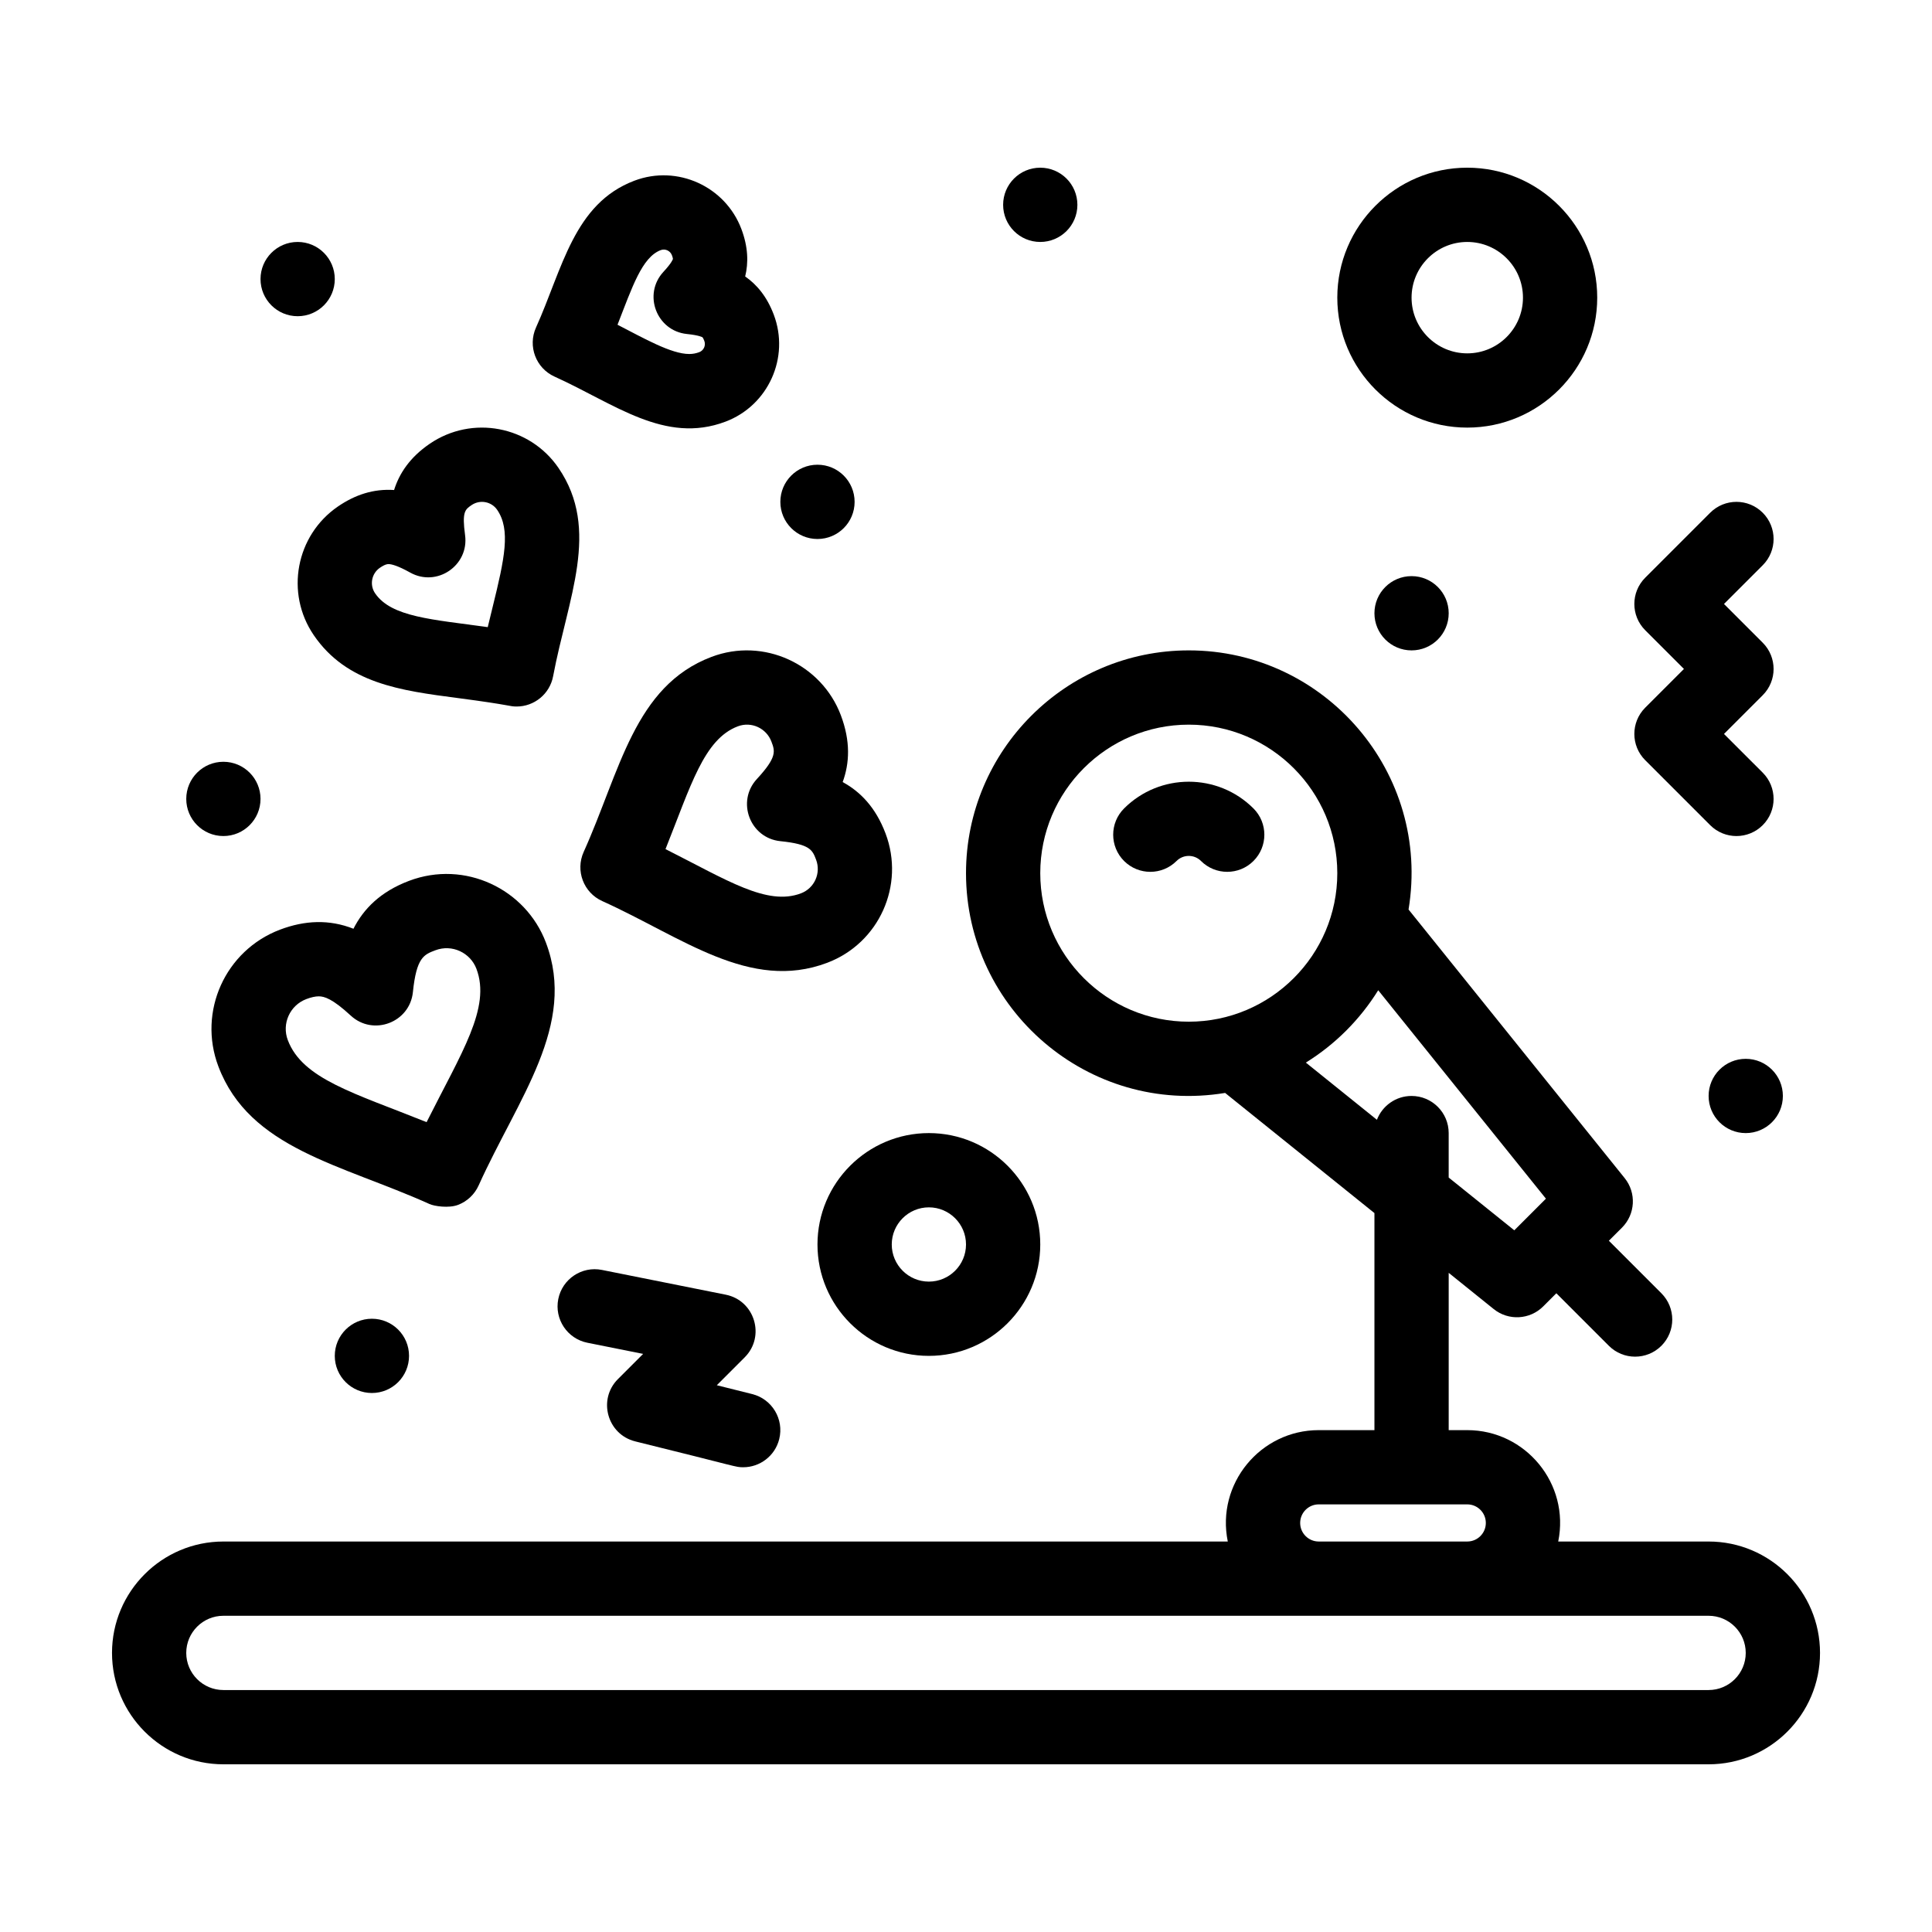 <?xml version="1.0" encoding="UTF-8"?>
<!-- Uploaded to: SVG Repo, www.svgrepo.com, Generator: SVG Repo Mixer Tools -->
<svg fill="#000000" width="800px" height="800px" version="1.1" viewBox="144 144 512 512" xmlns="http://www.w3.org/2000/svg">
 <g>
  <path d="m596.8 552.52h-39.855c3.121-15.324-8.66-29.52-24.105-29.52h-4.922v-41.684l11.926 9.598c3.922 3.156 9.582 2.836 13.125-0.707l3.477-3.477 13.918 13.918c3.844 3.844 10.07 3.84 13.918 0 3.844-3.844 3.844-10.074 0-13.918l-13.918-13.918 3.481-3.477c3.551-3.555 3.859-9.211 0.707-13.125l-57.273-71.18c5.977-36.215-22.121-68.672-58.238-68.672-32.555 0-59.039 26.484-59.039 59.039 0 36.125 32.457 64.203 68.668 58.242l39.57 31.84v57.52h-14.762c-15.449 0-27.223 14.199-24.105 29.52h-266.17c-16.277 0-29.52 13.242-29.52 29.52 0 16.277 13.242 29.52 29.52 29.52h393.6c16.277 0 29.52-13.242 29.52-29.52 0-16.277-13.242-29.52-29.52-29.52zm-177.12-177.12c0-21.703 17.656-39.359 39.359-39.359 21.703 0 39.359 17.656 39.359 39.359 0 21.703-17.656 39.359-39.359 39.359-21.703 0-39.359-17.656-39.359-39.359zm89.562 31.027 44.445 55.234-8.383 8.383-17.387-13.984v-11.781c0-5.434-4.406-9.84-9.84-9.84-4.191 0-7.762 2.625-9.18 6.316l-18.832-15.156c7.777-4.82 14.348-11.398 19.176-19.172zm-20.684 141.17c0-2.715 2.207-4.922 4.922-4.922h39.359c2.715 0 4.922 2.207 4.922 4.922s-2.207 4.922-4.922 4.922h-39.359c-2.715 0-4.922-2.207-4.922-4.922zm108.24 44.281h-393.6c-5.426 0-9.84-4.414-9.84-9.84 0-5.426 4.414-9.84 9.84-9.84h393.6c5.426 0 9.84 4.414 9.84 9.84 0 5.426-4.414 9.84-9.84 9.84z"/>
  <path d="m441.89 358.25c-3.844 3.844-3.844 10.07-0.004 13.914 3.844 3.844 10.074 3.844 13.918 0 1.781-1.781 4.684-1.781 6.465 0 3.844 3.84 10.07 3.844 13.918 0 3.84-3.844 3.84-10.074-0.004-13.914-9.449-9.449-24.832-9.453-34.293 0z"/>
  <path d="m213.04 355.72c0 5.434-4.406 9.84-9.84 9.84-5.438 0-9.84-4.406-9.84-9.84s4.402-9.84 9.84-9.84c5.434 0 9.84 4.406 9.84 9.84"/>
  <path d="m252.4 503.32c0 5.434-4.406 9.84-9.84 9.84s-9.84-4.406-9.84-9.84c0-5.438 4.406-9.84 9.84-9.84s9.84 4.402 9.84 9.84"/>
  <path d="m370.48 277c0 5.434-4.402 9.84-9.84 9.84-5.434 0-9.84-4.406-9.84-9.84 0-5.438 4.406-9.844 9.84-9.844 5.438 0 9.84 4.406 9.84 9.844"/>
  <path d="m527.92 306.52c0 5.434-4.406 9.84-9.84 9.84s-9.84-4.406-9.84-9.84c0-5.438 4.406-9.84 9.84-9.84s9.84 4.402 9.84 9.84"/>
  <path d="m616.48 434.44c0 5.438-4.406 9.84-9.84 9.84-5.438 0-9.84-4.402-9.84-9.84 0-5.434 4.402-9.84 9.84-9.84 5.434 0 9.84 4.406 9.84 9.84"/>
  <path d="m232.72 217.96c0 5.434-4.406 9.84-9.84 9.84s-9.84-4.406-9.84-9.84c0-5.434 4.406-9.84 9.84-9.84s9.84 4.406 9.84 9.84"/>
  <path d="m429.52 198.28c0 5.434-4.406 9.84-9.84 9.84-5.438 0-9.84-4.406-9.84-9.84s4.402-9.84 9.84-9.84c5.434 0 9.84 4.406 9.84 9.84"/>
  <path d="m366.83 333.54c-5.121-13.543-20.426-20.699-34.27-15.461-20.488 7.75-24.223 30.285-33.883 51.699-2.234 4.953-0.031 10.781 4.922 13.016 21.148 9.539 39.141 24.098 59.621 16.355 13.746-5.199 20.656-20.531 15.453-34.289-2.617-6.918-6.688-11.066-11.355-13.605 1.824-4.992 2.129-10.797-0.488-17.715zm-10.566 47.203c-8.988 3.398-19.492-3.445-35.898-11.723 6.699-16.746 10.148-29.121 19.16-32.531 3.648-1.383 7.59 0.551 8.898 4.016 0.969 2.559 1.551 4.102-3.848 9.949-5.488 5.945-1.832 15.641 6.227 16.465 7.918 0.809 8.5 2.356 9.469 4.91 1.352 3.574-0.438 7.562-4.008 8.914z"/>
  <path d="m290.97 243.81c15.816 7.137 29.207 18.016 45.309 11.926 11.336-4.289 17.07-17.008 12.777-28.352-1.812-4.797-4.504-7.981-7.578-10.117 0.891-3.637 0.801-7.805-1.012-12.598-4.242-11.223-16.914-17.105-28.34-12.785-16.074 6.082-19.059 23.348-26.078 38.91-2.234 4.953-0.031 10.781 4.922 13.016zm28.121-33.523c1.219-0.461 2.531 0.184 2.969 1.34 0.266 0.699 0.27 1 0.273 1-0.012 0.047-0.227 0.938-2.523 3.422-5.492 5.949-1.824 15.641 6.227 16.465 3.391 0.348 4.125 0.875 4.141 0.883 0.004 0.004 0.199 0.227 0.473 0.945 0.453 1.195-0.148 2.531-1.336 2.984-0.879 0.332-1.727 0.488-2.668 0.488-4.75 0-11.918-4.109-18.996-7.754 3.898-9.98 6.484-17.898 11.441-19.773z"/>
  <path d="m227.16 312.34c8.75 12.801 23.027 14.672 38.145 16.648 14.508 1.898 13.543 2.246 15.617 2.246 4.641 0 8.77-3.297 9.66-8.023 3.902-20.742 12.621-38.824 1.43-55.195-7.609-11.133-22.883-14.102-34.141-6.406-5.246 3.586-8.055 7.852-9.434 12.25-5.441-0.363-10.305 1.242-14.859 4.352-11.18 7.644-14.059 22.953-6.418 34.129zm17.52-17.875c1.422-0.973 2.043-0.973 2.277-0.973 0.777 0 2.41 0.391 5.762 2.254 7.074 3.938 15.629-1.914 14.531-9.934-0.848-6.199 0.012-6.785 1.723-7.957 2.254-1.539 5.285-0.934 6.789 1.266 3.602 5.273 1.977 12.84-1.211 25.762-0.418 1.691-0.855 3.469-1.293 5.316-14.672-2.055-25.52-2.625-29.852-8.965-1.516-2.215-0.945-5.254 1.273-6.769z"/>
  <path d="m580 345.46 17.219 17.219c3.844 3.844 10.07 3.844 13.918 0 3.844-3.844 3.844-10.074 0-13.918l-10.262-10.258 10.262-10.262c3.844-3.844 3.844-10.074 0-13.918l-10.262-10.262 10.262-10.262c3.844-3.844 3.844-10.074 0-13.918s-10.07-3.844-13.918 0l-17.219 17.219c-3.844 3.844-3.844 10.074 0 13.918l10.262 10.262-10.262 10.262c-3.844 3.844-3.844 10.074 0 13.918z"/>
  <path d="m312.33 525.98c27.656 6.809 26.488 6.856 28.633 6.856 4.41 0 8.422-2.984 9.539-7.457 1.316-5.269-1.887-10.613-7.16-11.934l-9.379-2.344 7.391-7.391c5.543-5.547 2.676-15.066-5.027-16.605l-32.801-6.559c-5.328-1.07-10.512 2.391-11.578 7.719-1.066 5.328 2.391 10.512 7.719 11.578l14.77 2.953-6.68 6.68c-5.398 5.402-2.836 14.652 4.574 16.504z"/>
  <path d="m265.35 463.32c2.441-0.922 4.414-2.777 5.488-5.156 10.461-23.188 26.113-42.477 17.828-64.387-5.367-14.191-21.48-21.934-36.262-16.344-7.633 2.887-12.078 7.465-14.734 12.695-6.422-2.531-12.891-2.246-19.449 0.234-14.531 5.496-21.848 21.711-16.352 36.242 8.285 21.898 32.594 25.938 55.957 36.477 1.277 0.582 5.09 1.156 7.523 0.238zm-45.078-43.676c-1.648-4.356 0.547-9.223 4.906-10.875 1.281-0.484 2.387-0.73 3.289-0.73 1.465 0 3.617 0.605 8.492 5.109 5.941 5.488 15.641 1.832 16.465-6.227 0.941-9.195 2.93-9.945 5.938-11.082 4.473-1.695 9.289 0.664 10.895 4.898 3.91 10.336-3.953 22.195-13.203 40.645-19.113-7.695-32.867-11.398-36.781-21.738z"/>
  <path d="m360.64 473.8c0 16.277 13.242 29.52 29.52 29.52s29.52-13.242 29.52-29.52-13.242-29.52-29.52-29.52c-16.273 0-29.52 13.242-29.52 29.52zm29.523-9.84c5.426 0 9.84 4.414 9.84 9.84s-4.414 9.84-9.84 9.84c-5.426 0-9.84-4.414-9.84-9.84s4.414-9.84 9.84-9.84z"/>
  <path d="m532.84 257.32c18.992 0 34.441-15.449 34.441-34.441s-15.449-34.441-34.441-34.441c-18.992 0-34.441 15.449-34.441 34.441s15.449 34.441 34.441 34.441zm0-49.199c8.141 0 14.762 6.621 14.762 14.762s-6.621 14.762-14.762 14.762-14.762-6.621-14.762-14.762 6.621-14.762 14.762-14.762z"/>
 </g>
</svg>